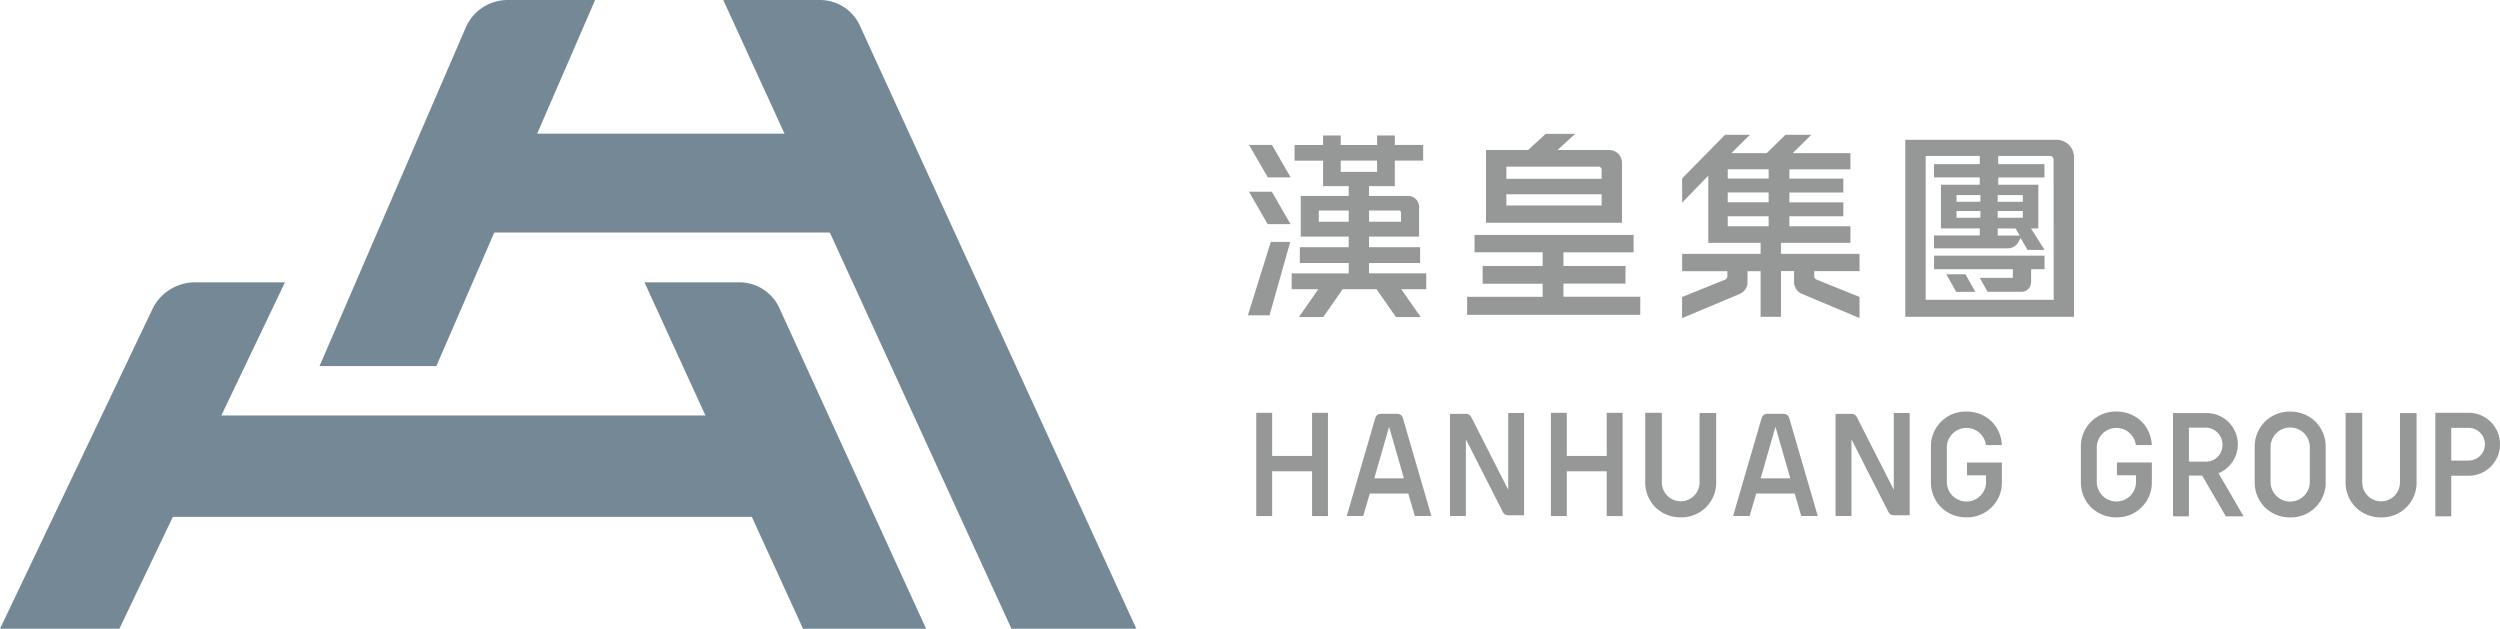 <svg xmlns="http://www.w3.org/2000/svg" xmlns:xlink="http://www.w3.org/1999/xlink" width="152.879" height="38.448" viewBox="0 0 152.879 38.448">
  <defs>
    <clipPath id="clip-path">
      <rect id="Rectangle_268" data-name="Rectangle 268" width="152.878" height="38.448" fill="none"/>
    </clipPath>
  </defs>
  <g id="Group_1120" data-name="Group 1120" transform="translate(20040 -4441.276)">
    <g id="Group_635" data-name="Group 635" transform="translate(-20040 4441.276)">
      <path id="Path_536" data-name="Path 536" d="M151.239,49.378h-.972v6.314h.972V52.954h2.441v2.739h.972V49.378h-.972v2.638h-2.441Z" transform="translate(-73.445 -24.134)" fill="#969797"/>
      <path id="Path_537" data-name="Path 537" d="M186.483,49.378h-.972v6.314h.972V52.954h2.441v2.739h.972V49.378h-.972v2.638h-2.441Z" transform="translate(-90.671 -24.134)" fill="#969797"/>
      <g id="Group_431" data-name="Group 431" transform="translate(0 0)">
        <g id="Group_430" data-name="Group 430" clip-path="url(#clip-path)">
          <path id="Path_538" data-name="Path 538" d="M164.187,49.5H163.17a.345.345,0,0,0-.329.247l-1.748,6H162.1l.4-1.371h2.355l.4,1.371h1.012l-1.748-6a.343.343,0,0,0-.329-.247m-1.415,3.944.906-3.151.906,3.151Z" transform="translate(-78.736 -24.194)" fill="#969797"/>
          <path id="Path_539" data-name="Path 539" d="M210.4,49.5h-1.017a.343.343,0,0,0-.329.247l-1.748,6h1.011l.4-1.371h2.355l.4,1.371h1.011l-1.748-6a.343.343,0,0,0-.329-.247m-1.415,3.944.906-3.151.906,3.151Z" transform="translate(-101.324 -24.194)" fill="#969797"/>
          <path id="Path_540" data-name="Path 540" d="M174.415,49.452h-.975V55.7h.972V51.011l2.26,4.443a.362.362,0,0,0,.324.2h.975V49.4H177v4.693l-2.26-4.443a.362.362,0,0,0-.324-.2" transform="translate(-84.771 -24.145)" fill="#969797"/>
          <path id="Path_541" data-name="Path 541" d="M220.535,49.452h-.975V55.7h.972V51.011l2.26,4.443a.362.362,0,0,0,.324.2h.975V49.4h-.972v4.693l-2.26-4.443a.362.362,0,0,0-.324-.2" transform="translate(-107.312 -24.145)" fill="#969797"/>
          <path id="Path_542" data-name="Path 542" d="M197.81,53.6V49.378h-1.017V53.6a2.157,2.157,0,0,0,.642,1.576,2.184,2.184,0,0,0,1.528.594,2.122,2.122,0,0,0,2.17-2.17V49.39h-1.017V53.6a1.153,1.153,0,1,1-2.305,0" transform="translate(-96.185 -24.134)" fill="#969797"/>
          <path id="Path_543" data-name="Path 543" d="M234.344,53.532a1.2,1.2,0,1,1-2.4,0V51.4a1.2,1.2,0,0,1,2.39-.121h.974a2.144,2.144,0,0,0-.639-1.455,2.187,2.187,0,0,0-1.528-.594,2.122,2.122,0,0,0-2.17,2.17v2.128a2.157,2.157,0,0,0,.643,1.576,2.184,2.184,0,0,0,1.527.594,2.122,2.122,0,0,0,2.17-2.17V52.347h-2.134v.783h1.163Z" transform="translate(-112.892 -24.063)" fill="#969797"/>
          <path id="Path_544" data-name="Path 544" d="M252.28,53.529a1.2,1.2,0,1,1-2.4,0V51.4a1.2,1.2,0,0,1,2.39-.121h.974a2.145,2.145,0,0,0-.639-1.455,2.187,2.187,0,0,0-1.528-.594,2.122,2.122,0,0,0-2.17,2.17v2.128a2.157,2.157,0,0,0,.643,1.576,2.183,2.183,0,0,0,1.527.594,2.122,2.122,0,0,0,2.17-2.17V52.344h-2.135v.783h1.163Z" transform="translate(-121.658 -24.062)" fill="#969797"/>
          <path id="Path_545" data-name="Path 545" d="M281.586,53.605V49.381h-1.017v4.224a2.155,2.155,0,0,0,.643,1.576,2.182,2.182,0,0,0,1.527.594,2.122,2.122,0,0,0,2.17-2.17V49.393h-1.017v4.213a1.153,1.153,0,1,1-2.305,0" transform="translate(-137.131 -24.135)" fill="#969797"/>
          <path id="Path_546" data-name="Path 546" d="M271.866,49.237a2.122,2.122,0,0,0-2.17,2.17v2.128a2.157,2.157,0,0,0,.643,1.576,2.182,2.182,0,0,0,1.527.594,2.122,2.122,0,0,0,2.17-2.17V51.407a2.157,2.157,0,0,0-.642-1.576,2.187,2.187,0,0,0-1.528-.594m1.2,4.3a1.2,1.2,0,1,1-2.4,0V51.407a1.2,1.2,0,0,1,2.4,0Z" transform="translate(-131.817 -24.065)" fill="#969797"/>
          <path id="Path_547" data-name="Path 547" d="M293.328,49.373H291.3v6.332h.972V53.224h1.059a1.925,1.925,0,1,0,0-3.851m0,2.923h-1.059v-2h1.059a1,1,0,0,1,0,2" transform="translate(-142.374 -24.131)" fill="#969797"/>
          <path id="Path_548" data-name="Path 548" d="M262.742,53.07a1.912,1.912,0,0,0-.768-3.663h-2.053v6.315h.974V53.231h.809l1.447,2.491h1.086l-1.531-2.636Zm-.768-.692h-1.079V50.3h1.079a1.033,1.033,0,0,1,.972,1.06,1,1,0,0,1-.972,1.016" transform="translate(-127.039 -24.148)" fill="#969797"/>
          <path id="Path_549" data-name="Path 549" d="M57.469,55.9h-39.3L15.74,49.7H54.708Z" transform="translate(-7.693 -24.292)" fill="#748995"/>
          <path id="Path_550" data-name="Path 550" d="M86.786,54.954h7.527L85.391,35.46A2.7,2.7,0,0,0,83,33.77H77.09Z" transform="translate(-37.679 -16.505)" fill="#748995"/>
          <path id="Path_551" data-name="Path 551" d="M9.313,35.423,0,54.954H7.3L17.427,33.77H11.933a2.9,2.9,0,0,0-2.621,1.653" transform="translate(0 -16.505)" fill="#748995"/>
          <path id="Path_552" data-name="Path 552" d="M104.136,38.447h7.636L94.922,1.688A2.7,2.7,0,0,0,92.529,0H86.512Z" transform="translate(-42.284 0.001)" fill="#748995"/>
          <path id="Path_553" data-name="Path 553" d="M80.71,22.036H56.628L54.2,15.99H77.95Z" transform="translate(-26.491 -7.815)" fill="#748995"/>
          <path id="Path_554" data-name="Path 554" d="M47.163,1.684l-8.94,20.7h7.144L55.075,0h-5.35a2.791,2.791,0,0,0-2.562,1.684" transform="translate(-18.682 0)" fill="#748995"/>
          <path id="Path_555" data-name="Path 555" d="M232.807,32.8l.606,1.078h1.171l-.606-1.078Z" transform="translate(-113.787 -16.029)" fill="#969797"/>
          <path id="Path_556" data-name="Path 556" d="M183.194,16.015h-1.8L180.32,17h-2.574v4.45h8.316V17.785A.783.783,0,0,0,185.28,17h-3.156Zm1.622,4.377h-5.824v-.687h5.824Zm0-2.192v.562h-5.824v-.745h5.641a.184.184,0,0,1,.184.184" transform="translate(-86.875 -7.827)" fill="#969797"/>
          <path id="Path_557" data-name="Path 557" d="M237.155,16.722H227.9V27.544h10.32V17.789a1.067,1.067,0,0,0-1.067-1.067m-3.6,3.379h1.536v.411h-1.536Zm0,.976h1.536v.411h-1.536Zm0,1.066h1.092l.249.431h-1.341Zm3.423,4.365h-7.828v-8.8h3.307v.5h-2.8v.815h2.8v.445h-2.372v2.672h2.372v.431h-2.8v.787h4.525a.722.722,0,0,0,.635-.379l.138-.254.422.732h1.045l-.834-1.317h.45V19.47h-2.45v-.445h2.826V18.21h-2.826v-.5h3.16a.224.224,0,0,1,.224.224ZM231.035,20.1h1.459v.411h-1.459Zm1.459,1.387h-1.459v-.411h1.459Z" transform="translate(-111.39 -8.173)" fill="#969797"/>
          <path id="Path_558" data-name="Path 558" d="M181.379,31.078h3.794V30h-3.794v-.836h4.291V28.1h-9.728v1.06h4.167V30h-3.67v1.083h3.67v.8h-4.62v1.107h10.588V31.878h-4.7Z" transform="translate(-85.772 -13.734)" fill="#969797"/>
          <path id="Path_559" data-name="Path 559" d="M207.247,22.727h4.244V21.713h-3.732V21.1h3.3v-.851h-3.3v-.6h3.3v-.85h-3.3v-.568h3.732v-.99h-3.53l1.138-1.12h-1.583l-1.143,1.119h-2.159l1.131-1.12h-1.52L201.2,18.784V20.27l1.6-1.651v4.108H206V23.4H201.2v1.06h2.766v.305a.235.235,0,0,1-.15.218l-2.62,1.057v1.291l3.521-1.477a.785.785,0,0,0,.482-.725v-.669H206V27.25h1.245V24.455h.8v.669a.785.785,0,0,0,.482.725l3.521,1.477V26.036l-2.62-1.057a.235.235,0,0,1-.15-.218v-.305h2.77V23.4h-4.806Zm-.757-1.014h-2.5V21.1h2.5Zm0-1.468h-2.5v-.6h2.5Zm0-1.451h-2.5v-.568h2.5Z" transform="translate(-98.335 -7.877)" fill="#969797"/>
          <path id="Path_560" data-name="Path 560" d="M236.16,31.937h-2.028l.486.854h2.069a.59.59,0,0,0,.589-.589v-.793h.821v-.827H231.34v.827h4.82Z" transform="translate(-113.07 -14.947)" fill="#969797"/>
          <path id="Path_561" data-name="Path 561" d="M160.808,16.2h-1.084v.583H157.5V16.2H156.42v.583h-1.744v.958h1.744V19.3h1.566v.6h-2.932v2.486h2.932v.647H155V24h2.988v.637H154.5V25.6h1.632l-.034.047-1.158,1.659h1.491L157.62,25.6h2.065l.009.012,1.183,1.693h1.514L161.2,25.6h1.53v-.967h-3.5V24h3.123v-.967h-3.123v-.647h3.062V20.568a.67.67,0,0,0-.67-.67h-2.392v-.6h1.577v-1.56h1.733v-.958h-1.733Zm-2.822,5.277h-1.825v-.686h1.825Zm3.2-.557v.557h-1.955v-.686h1.826a.129.129,0,0,1,.129.129m-1.463-2.493H157.5v-.687h2.221Z" transform="translate(-75.512 -7.917)" fill="#969797"/>
          <path id="Path_562" data-name="Path 562" d="M151.944,19.323,150.8,17.338h-1.4l1.147,1.985Z" transform="translate(-73.018 -8.474)" fill="#969797"/>
          <path id="Path_563" data-name="Path 563" d="M151.936,24.916l-1.147-1.984h-1.4l1.147,1.984Z" transform="translate(-73.014 -11.208)" fill="#969797"/>
          <path id="Path_564" data-name="Path 564" d="M150.591,33.428l1.267-4.491h-1.189l-1.4,4.491Z" transform="translate(-72.959 -14.143)" fill="#969797"/>
        </g>
      </g>
    </g>
  </g>
</svg>
